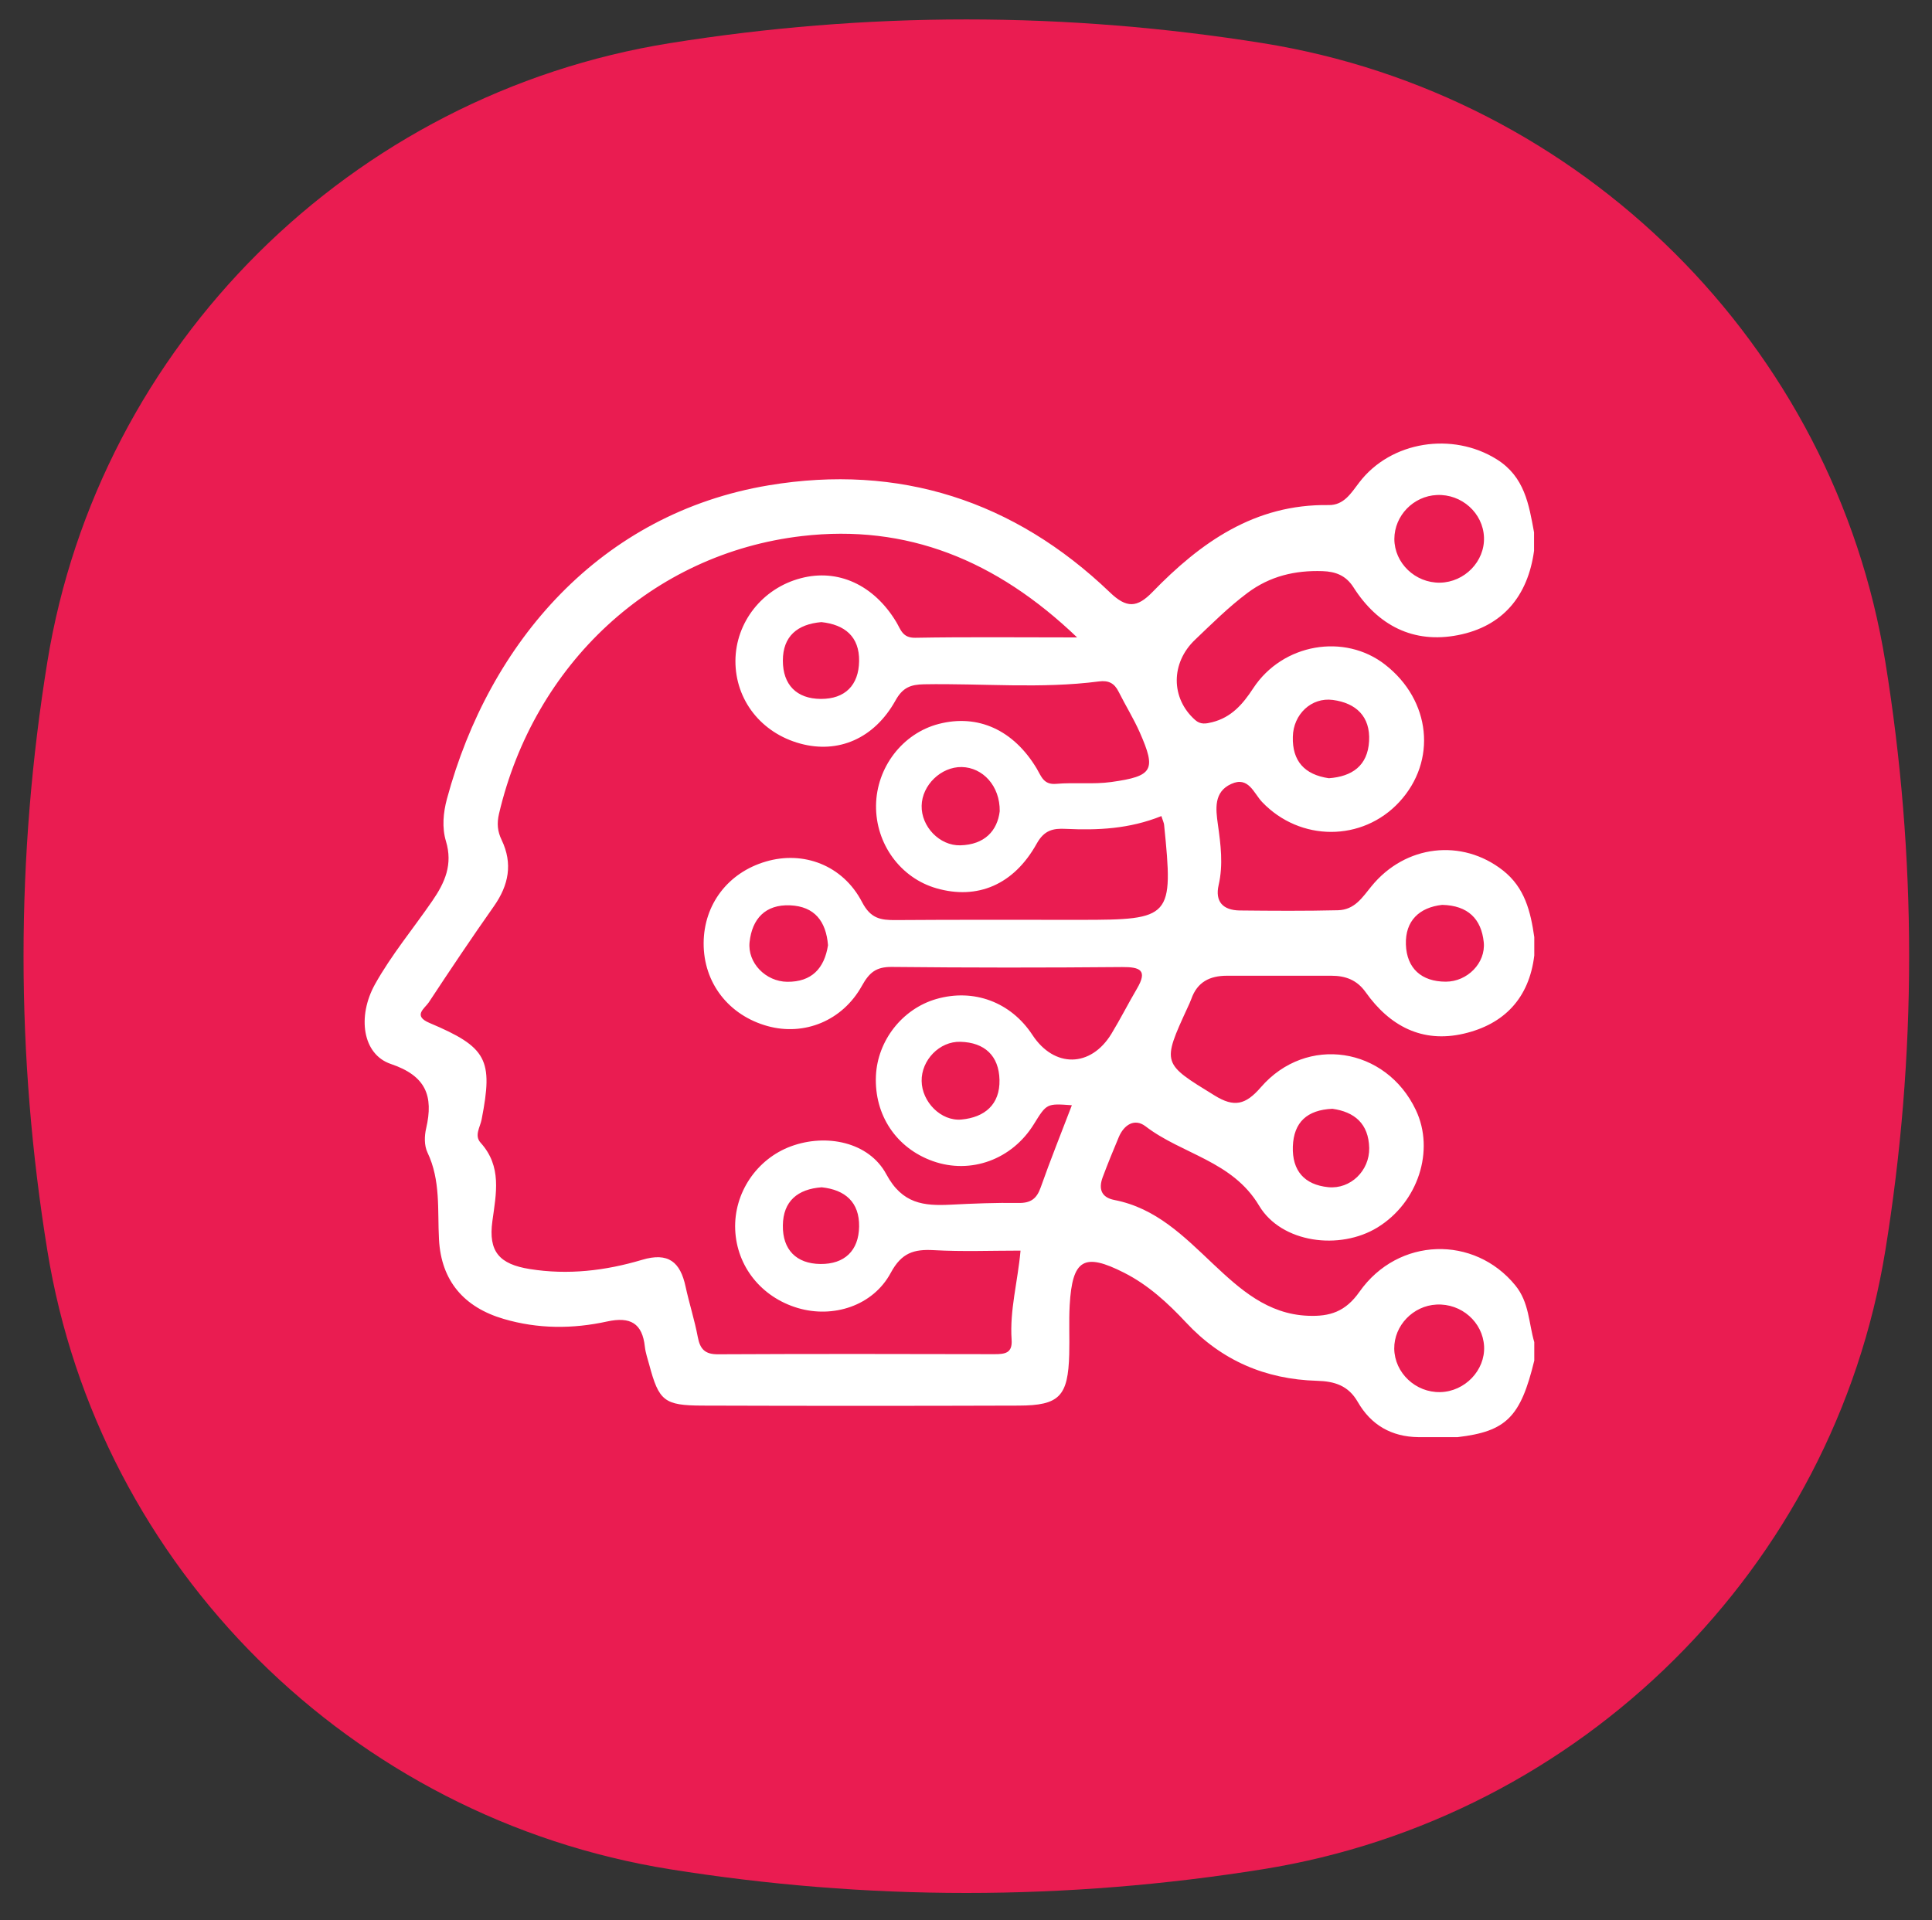 <?xml version="1.0" encoding="utf-8"?>
<!-- Generator: Adobe Illustrator 27.4.0, SVG Export Plug-In . SVG Version: 6.00 Build 0)  -->
<svg version="1.1" id="Layer_1" xmlns="http://www.w3.org/2000/svg" xmlns:xlink="http://www.w3.org/1999/xlink" x="0px" y="0px"
	 viewBox="0 0 169 168" style="enable-background:new 0 0 169 168;" xml:space="preserve">
<rect x="0" y="0" width="169" height="168" fill="#333333" stroke="none"/>
<style type="text/css">
	.st0{fill-rule:evenodd;clip-rule:evenodd;fill:#EA1C51;}
	.st1{fill:#FFFFFF;}
</style>
<path class="st0" d="M164.92,57.92c-4.48-27.73-26.58-49.69-54.49-54.15c-8.45-1.35-17.09-2.07-25.9-2.07
	c-8.81,0-17.46,0.72-25.9,2.07c-27.9,4.46-50,26.42-54.49,54.15c-1.36,8.4-2.08,16.99-2.08,25.74c0,8.75,0.72,17.35,2.08,25.74
	c4.48,27.73,26.58,49.69,54.49,54.15c8.45,1.35,17.09,2.07,25.9,2.07c8.81,0,17.46-0.72,25.9-2.07c27.9-4.46,50-26.42,54.49-54.15
	c1.36-8.4,2.08-16.99,2.08-25.74C167,74.91,166.28,66.32,164.92,57.92z"/>
<g id="_x32_m9NT6.tif">
	<g>
		<path class="st1" d="M109.13,51.87c1.97-1.47,4.16-1.98,6.56-1.9c1.15,0.04,2.04,0.38,2.7,1.41c2.13,3.35,5.25,4.95,9.14,4.19
			c3.91-0.76,6.12-3.41,6.66-7.38c0-0.54,0-1.07,0-1.61c-0.45-2.45-0.83-4.87-3.26-6.39c-3.86-2.42-9.26-1.61-12.03,2.02
			c-0.72,0.94-1.34,2-2.68,1.98c-6.45-0.1-11.19,3.26-15.41,7.61c-1.34,1.38-2.26,1.44-3.73,0.02c-8.37-8.02-18.43-11.26-29.83-9.36
			C52.57,44.91,42.81,56.14,39.1,69.88c-0.33,1.22-0.45,2.53-0.09,3.72c0.61,2.03-0.08,3.61-1.2,5.23
			c-1.67,2.43-3.57,4.71-5.01,7.29c-1.56,2.81-1.1,6.13,1.39,6.97c3.08,1.04,3.74,2.8,3.09,5.62c-0.16,0.68-0.18,1.5,0.11,2.12
			c1.17,2.45,0.87,5.04,1.01,7.61c0.19,3.62,2.18,5.94,5.67,6.96c2.99,0.88,6.03,0.88,9.04,0.22c2.03-0.44,3.08,0.15,3.3,2.22
			c0.06,0.53,0.24,1.04,0.38,1.56c0.85,3.17,1.3,3.57,4.66,3.58c9.22,0.03,18.44,0.03,27.66,0c3.57-0.01,4.32-0.82,4.42-4.49
			c0.04-1.43-0.04-2.86,0.04-4.29c0.23-4.03,1.25-4.63,4.77-2.84c2.11,1.07,3.82,2.65,5.41,4.35c3.1,3.33,6.95,4.97,11.44,5.1
			c1.56,0.04,2.76,0.42,3.58,1.85c1.16,2.02,2.95,3.05,5.3,3.08c1.14,0,2.28,0,3.43,0c4.26-0.5,5.51-1.75,6.71-6.7
			c0-0.54,0-1.07,0-1.61c-0.49-1.67-0.44-3.48-1.66-4.97c-3.58-4.39-10.24-4.25-13.63,0.56c-1.23,1.75-2.59,2.18-4.51,2.1
			c-3.54-0.14-5.96-2.34-8.29-4.53c-2.56-2.42-4.99-4.89-8.64-5.6c-1.13-0.22-1.41-0.95-1.02-2c0.44-1.17,0.91-2.33,1.4-3.49
			c0.46-1.1,1.39-1.68,2.34-0.96c3.2,2.46,7.6,3.02,9.94,6.95c1.95,3.27,7.06,3.93,10.36,1.9c3.54-2.18,5.03-6.73,3.35-10.27
			c-2.61-5.51-9.56-6.61-13.56-1.99c-1.34,1.55-2.34,1.77-4.04,0.72c-4.59-2.82-4.63-2.77-2.36-7.71c0.11-0.24,0.23-0.49,0.32-0.74
			c0.52-1.48,1.61-2.03,3.12-2.03c3.04,0,6.09,0,9.13,0c1.24,0,2.24,0.37,3,1.44c2.1,2.96,4.94,4.47,8.57,3.63
			c3.55-0.82,5.73-3.11,6.18-6.84c0-0.54,0-1.07,0-1.61c-0.32-2.22-0.82-4.33-2.75-5.84c-3.57-2.8-8.53-2.25-11.5,1.4
			c-0.8,0.98-1.46,2.05-2.92,2.09c-2.87,0.07-5.73,0.05-8.59,0.02c-1.49-0.02-2.18-0.79-1.85-2.23c0.41-1.79,0.18-3.54-0.07-5.32
			c-0.18-1.31-0.38-2.82,1.17-3.52c1.52-0.7,1.97,0.82,2.71,1.59c3.32,3.47,8.76,3.48,11.99-0.01c3.32-3.59,2.77-8.9-1.24-12.02
			c-3.55-2.77-8.96-1.85-11.53,2.06c-0.92,1.41-1.92,2.56-3.6,2.98c-0.53,0.13-1.01,0.23-1.49-0.2c-2.14-1.9-2.14-4.99,0-7.02
			C106.02,54.56,107.47,53.11,109.13,51.87z M125.69,43.31c2.17-0.1,4.04,1.58,4.12,3.7c0.08,2.1-1.69,3.93-3.85,3.97
			c-2.17,0.03-3.99-1.72-3.99-3.83C121.98,45.11,123.64,43.4,125.69,43.31z M125.66,114.14c2.18-0.11,4.05,1.54,4.16,3.66
			c0.1,2.09-1.68,3.95-3.83,4c-2.17,0.05-4-1.69-4.03-3.8C121.94,115.98,123.61,114.24,125.66,114.14z M116.55,97.01
			c1.93,0.27,3.17,1.3,3.22,3.43c0.04,1.98-1.63,3.62-3.58,3.43c-2.08-0.21-3.17-1.43-3.1-3.56
			C113.17,98.18,114.34,97.11,116.55,97.01z M94.48,80.48c-5.38,0-10.75-0.02-16.13,0.02c-1.32,0.01-2.19-0.13-2.94-1.57
			c-1.68-3.24-5.14-4.52-8.42-3.55c-3.31,0.97-5.42,3.75-5.44,7.13c-0.02,3.48,2.19,6.33,5.61,7.27c3.18,0.87,6.52-0.45,8.23-3.52
			c0.65-1.17,1.24-1.67,2.61-1.66c6.72,0.07,13.44,0.07,20.16,0.01c1.58-0.01,2.24,0.28,1.3,1.88c-0.77,1.31-1.45,2.66-2.24,3.96
			c-1.81,2.97-5.01,3-6.91,0.1c-1.89-2.88-5.14-4.09-8.42-3.14c-2.96,0.86-5.13,3.63-5.27,6.72c-0.15,3.43,1.78,6.32,4.98,7.46
			c3.32,1.18,6.93-0.14,8.84-3.24c1.12-1.81,1.12-1.81,3.32-1.65c-0.92,2.41-1.88,4.79-2.73,7.2c-0.35,0.99-0.88,1.37-1.94,1.35
			c-1.97-0.03-3.94,0.05-5.91,0.15c-2.37,0.12-4.25-0.06-5.65-2.66c-1.52-2.83-5.25-3.58-8.33-2.45c-3.02,1.11-5.02,4.1-4.89,7.29
			c0.13,3.21,2.28,5.91,5.47,6.86c3.09,0.92,6.58-0.18,8.14-3.08c0.94-1.75,2.02-2.08,3.77-1.98c2.49,0.14,4.99,0.04,7.58,0.04
			c-0.24,2.7-0.96,5.21-0.78,7.8c0.08,1.17-0.57,1.26-1.49,1.26c-8.06-0.02-16.13-0.03-24.19,0.01c-1.13,0.01-1.57-0.44-1.77-1.5
			c-0.28-1.49-0.75-2.94-1.07-4.42c-0.46-2.14-1.49-3.04-3.82-2.34c-3.19,0.95-6.47,1.34-9.82,0.8c-2.63-0.42-3.63-1.51-3.26-4.19
			c0.33-2.42,0.85-4.78-1.03-6.86c-0.57-0.63-0.04-1.36,0.09-2.04c1.02-5.24,0.48-6.31-4.56-8.44c-1.49-0.63-0.42-1.27-0.07-1.79
			c1.87-2.84,3.76-5.66,5.71-8.43c1.29-1.84,1.66-3.72,0.67-5.79c-0.36-0.75-0.43-1.43-0.23-2.29c3.06-13.07,13.37-22.77,26.51-24.3
			c9.13-1.06,16.97,2.08,24.06,8.87c-5.12,0-9.64-0.05-14.16,0.03c-1.12,0.02-1.27-0.73-1.66-1.38c-1.96-3.25-5.1-4.69-8.35-3.83
			c-3.36,0.88-5.7,3.85-5.72,7.23c-0.01,3.42,2.25,6.31,5.68,7.24c3.31,0.9,6.46-0.43,8.32-3.77c0.63-1.14,1.33-1.4,2.5-1.42
			c5.1-0.09,10.22,0.41,15.3-0.25c0.85-0.11,1.35,0.16,1.72,0.9c0.6,1.2,1.31,2.34,1.85,3.56c1.45,3.29,1.17,3.83-2.49,4.34
			c-1.58,0.22-3.22,0.02-4.82,0.16c-1.1,0.1-1.3-0.65-1.7-1.33c-2.03-3.39-5.15-4.8-8.58-3.91c-3.16,0.82-5.44,3.8-5.48,7.13
			c-0.04,3.36,2.14,6.35,5.29,7.25c3.56,1.02,6.75-0.29,8.76-3.9c0.66-1.19,1.43-1.36,2.56-1.3c2.78,0.13,5.54,0.01,8.35-1.12
			c0.14,0.44,0.23,0.61,0.24,0.78C102.65,80.29,102.48,80.48,94.48,80.48z M72.43,82.7c-0.32,2.03-1.43,3.22-3.57,3.2
			c-1.88-0.02-3.49-1.66-3.29-3.48c0.22-2.03,1.38-3.3,3.54-3.21C71.26,79.3,72.26,80.61,72.43,82.7z M87.43,94.48
			c0.05,2.16-1.3,3.28-3.32,3.47c-1.8,0.17-3.47-1.55-3.49-3.37c-0.03-1.82,1.56-3.49,3.4-3.43C86.13,91.21,87.38,92.37,87.43,94.48
			z M75.15,107.31c-0.03,2.12-1.28,3.3-3.38,3.28c-2.11-0.02-3.32-1.25-3.29-3.37c0.02-2.12,1.29-3.19,3.4-3.34
			C73.93,104.1,75.18,105.18,75.15,107.31z M75.15,57.84c-0.03,2.11-1.23,3.32-3.35,3.31c-2.13-0.01-3.32-1.25-3.32-3.35
			c0-2.13,1.27-3.19,3.37-3.37C73.9,54.65,75.18,55.7,75.15,57.84z M87.45,70.98c-0.21,1.71-1.32,2.92-3.44,2.98
			c-1.83,0.05-3.43-1.65-3.39-3.46c0.03-1.81,1.7-3.42,3.51-3.39C85.96,67.15,87.48,68.75,87.45,70.98z M126.15,79.17
			c2.26,0.05,3.43,1.23,3.64,3.27c0.18,1.82-1.44,3.45-3.32,3.45c-2.13,0-3.42-1.17-3.49-3.25
			C122.91,80.56,124.16,79.39,126.15,79.17z M116.59,61.24c2.02,0.27,3.29,1.44,3.17,3.6c-0.12,2.16-1.49,3.1-3.52,3.25
			c-2.13-0.31-3.21-1.51-3.15-3.63C113.13,62.5,114.71,60.99,116.59,61.24z"/>
	</g>
</g>
</svg>
